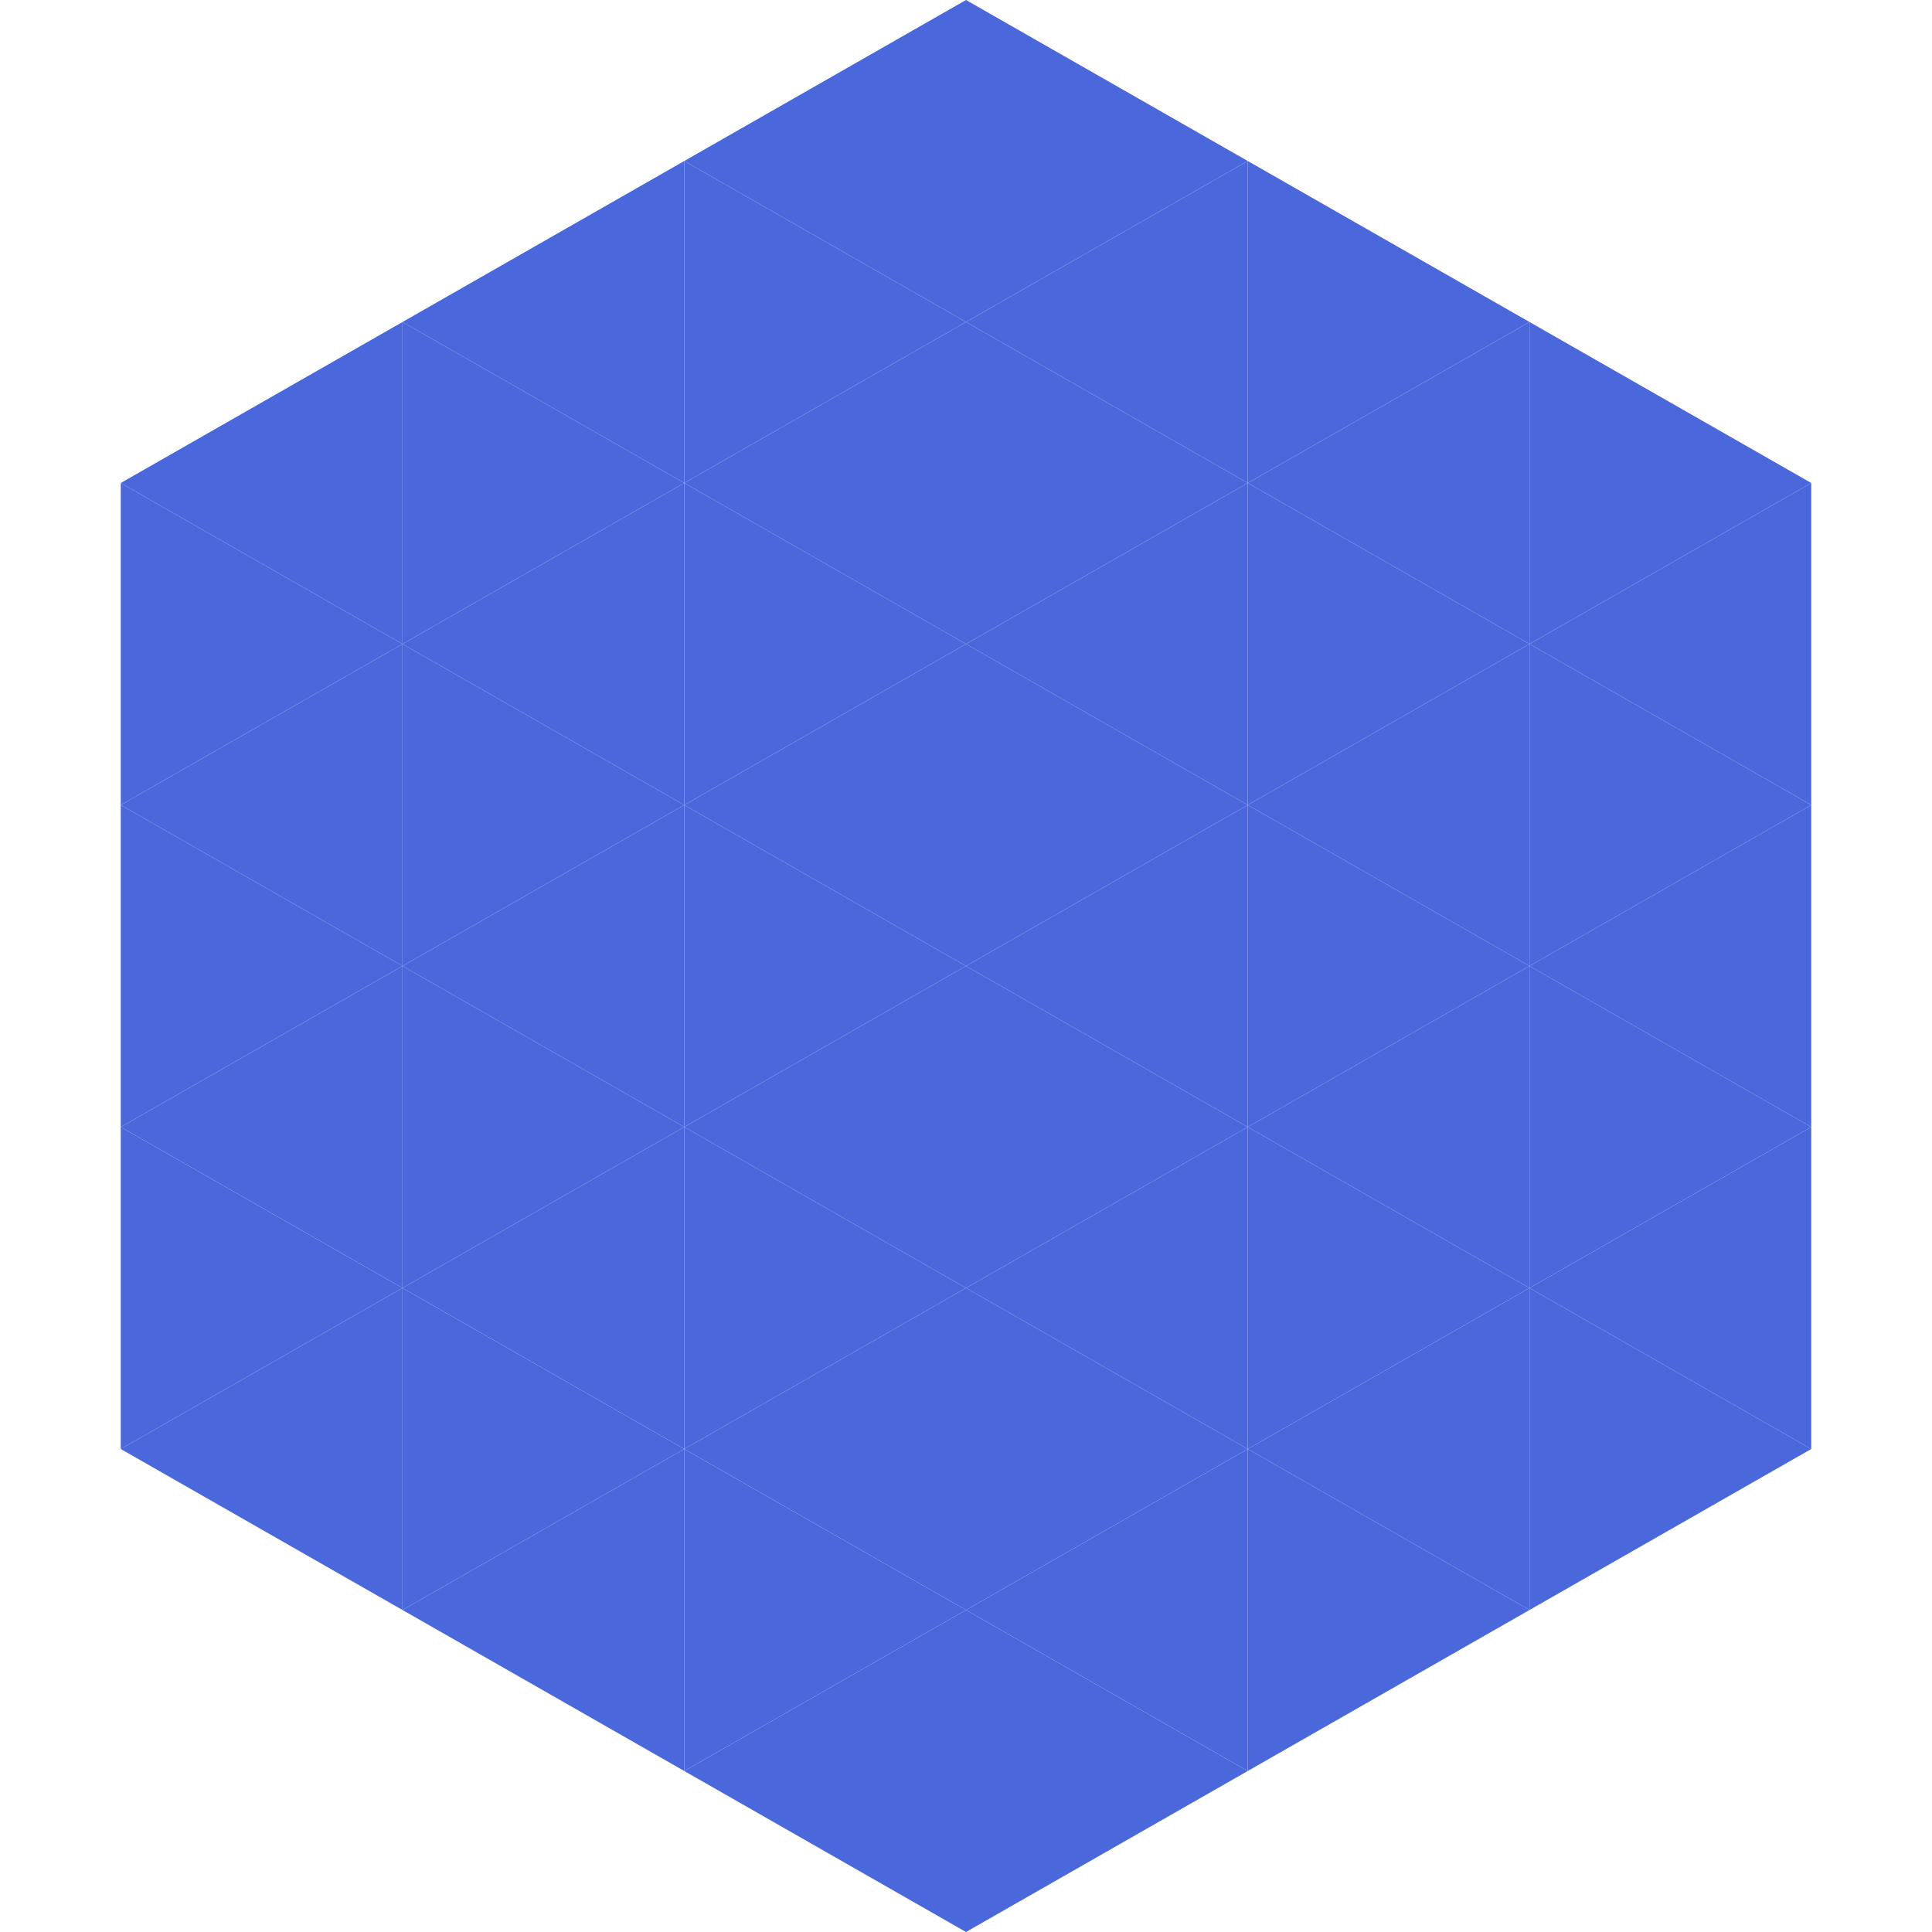 <?xml version="1.0"?>
<!-- Generated by SVGo -->
<svg width="240" height="240"
     xmlns="http://www.w3.org/2000/svg"
     xmlns:xlink="http://www.w3.org/1999/xlink">
<polygon points="50,40 15,60 50,80" style="fill:rgb(74,104,220)" />
<polygon points="190,40 225,60 190,80" style="fill:rgb(74,104,220)" />
<polygon points="15,60 50,80 15,100" style="fill:rgb(74,104,220)" />
<polygon points="225,60 190,80 225,100" style="fill:rgb(74,104,220)" />
<polygon points="50,80 15,100 50,120" style="fill:rgb(74,104,220)" />
<polygon points="190,80 225,100 190,120" style="fill:rgb(74,104,220)" />
<polygon points="15,100 50,120 15,140" style="fill:rgb(74,104,220)" />
<polygon points="225,100 190,120 225,140" style="fill:rgb(74,104,220)" />
<polygon points="50,120 15,140 50,160" style="fill:rgb(74,104,220)" />
<polygon points="190,120 225,140 190,160" style="fill:rgb(74,104,220)" />
<polygon points="15,140 50,160 15,180" style="fill:rgb(74,104,220)" />
<polygon points="225,140 190,160 225,180" style="fill:rgb(74,104,220)" />
<polygon points="50,160 15,180 50,200" style="fill:rgb(74,104,220)" />
<polygon points="190,160 225,180 190,200" style="fill:rgb(74,104,220)" />
<polygon points="15,180 50,200 15,220" style="fill:rgb(255,255,255); fill-opacity:0" />
<polygon points="225,180 190,200 225,220" style="fill:rgb(255,255,255); fill-opacity:0" />
<polygon points="50,0 85,20 50,40" style="fill:rgb(255,255,255); fill-opacity:0" />
<polygon points="190,0 155,20 190,40" style="fill:rgb(255,255,255); fill-opacity:0" />
<polygon points="85,20 50,40 85,60" style="fill:rgb(74,104,220)" />
<polygon points="155,20 190,40 155,60" style="fill:rgb(74,104,220)" />
<polygon points="50,40 85,60 50,80" style="fill:rgb(74,104,220)" />
<polygon points="190,40 155,60 190,80" style="fill:rgb(74,104,220)" />
<polygon points="85,60 50,80 85,100" style="fill:rgb(74,104,220)" />
<polygon points="155,60 190,80 155,100" style="fill:rgb(74,104,220)" />
<polygon points="50,80 85,100 50,120" style="fill:rgb(74,104,220)" />
<polygon points="190,80 155,100 190,120" style="fill:rgb(74,104,220)" />
<polygon points="85,100 50,120 85,140" style="fill:rgb(74,104,220)" />
<polygon points="155,100 190,120 155,140" style="fill:rgb(74,104,220)" />
<polygon points="50,120 85,140 50,160" style="fill:rgb(74,104,220)" />
<polygon points="190,120 155,140 190,160" style="fill:rgb(74,104,220)" />
<polygon points="85,140 50,160 85,180" style="fill:rgb(74,104,220)" />
<polygon points="155,140 190,160 155,180" style="fill:rgb(74,104,220)" />
<polygon points="50,160 85,180 50,200" style="fill:rgb(74,104,220)" />
<polygon points="190,160 155,180 190,200" style="fill:rgb(74,104,220)" />
<polygon points="85,180 50,200 85,220" style="fill:rgb(74,104,220)" />
<polygon points="155,180 190,200 155,220" style="fill:rgb(74,104,220)" />
<polygon points="120,0 85,20 120,40" style="fill:rgb(74,104,220)" />
<polygon points="120,0 155,20 120,40" style="fill:rgb(74,104,220)" />
<polygon points="85,20 120,40 85,60" style="fill:rgb(74,104,220)" />
<polygon points="155,20 120,40 155,60" style="fill:rgb(74,104,220)" />
<polygon points="120,40 85,60 120,80" style="fill:rgb(74,104,220)" />
<polygon points="120,40 155,60 120,80" style="fill:rgb(74,104,220)" />
<polygon points="85,60 120,80 85,100" style="fill:rgb(74,104,220)" />
<polygon points="155,60 120,80 155,100" style="fill:rgb(74,104,220)" />
<polygon points="120,80 85,100 120,120" style="fill:rgb(74,104,220)" />
<polygon points="120,80 155,100 120,120" style="fill:rgb(74,104,220)" />
<polygon points="85,100 120,120 85,140" style="fill:rgb(74,104,220)" />
<polygon points="155,100 120,120 155,140" style="fill:rgb(74,104,220)" />
<polygon points="120,120 85,140 120,160" style="fill:rgb(74,104,220)" />
<polygon points="120,120 155,140 120,160" style="fill:rgb(74,104,220)" />
<polygon points="85,140 120,160 85,180" style="fill:rgb(74,104,220)" />
<polygon points="155,140 120,160 155,180" style="fill:rgb(74,104,220)" />
<polygon points="120,160 85,180 120,200" style="fill:rgb(74,104,220)" />
<polygon points="120,160 155,180 120,200" style="fill:rgb(74,104,220)" />
<polygon points="85,180 120,200 85,220" style="fill:rgb(74,104,220)" />
<polygon points="155,180 120,200 155,220" style="fill:rgb(74,104,220)" />
<polygon points="120,200 85,220 120,240" style="fill:rgb(74,104,220)" />
<polygon points="120,200 155,220 120,240" style="fill:rgb(74,104,220)" />
<polygon points="85,220 120,240 85,260" style="fill:rgb(255,255,255); fill-opacity:0" />
<polygon points="155,220 120,240 155,260" style="fill:rgb(255,255,255); fill-opacity:0" />
</svg>
